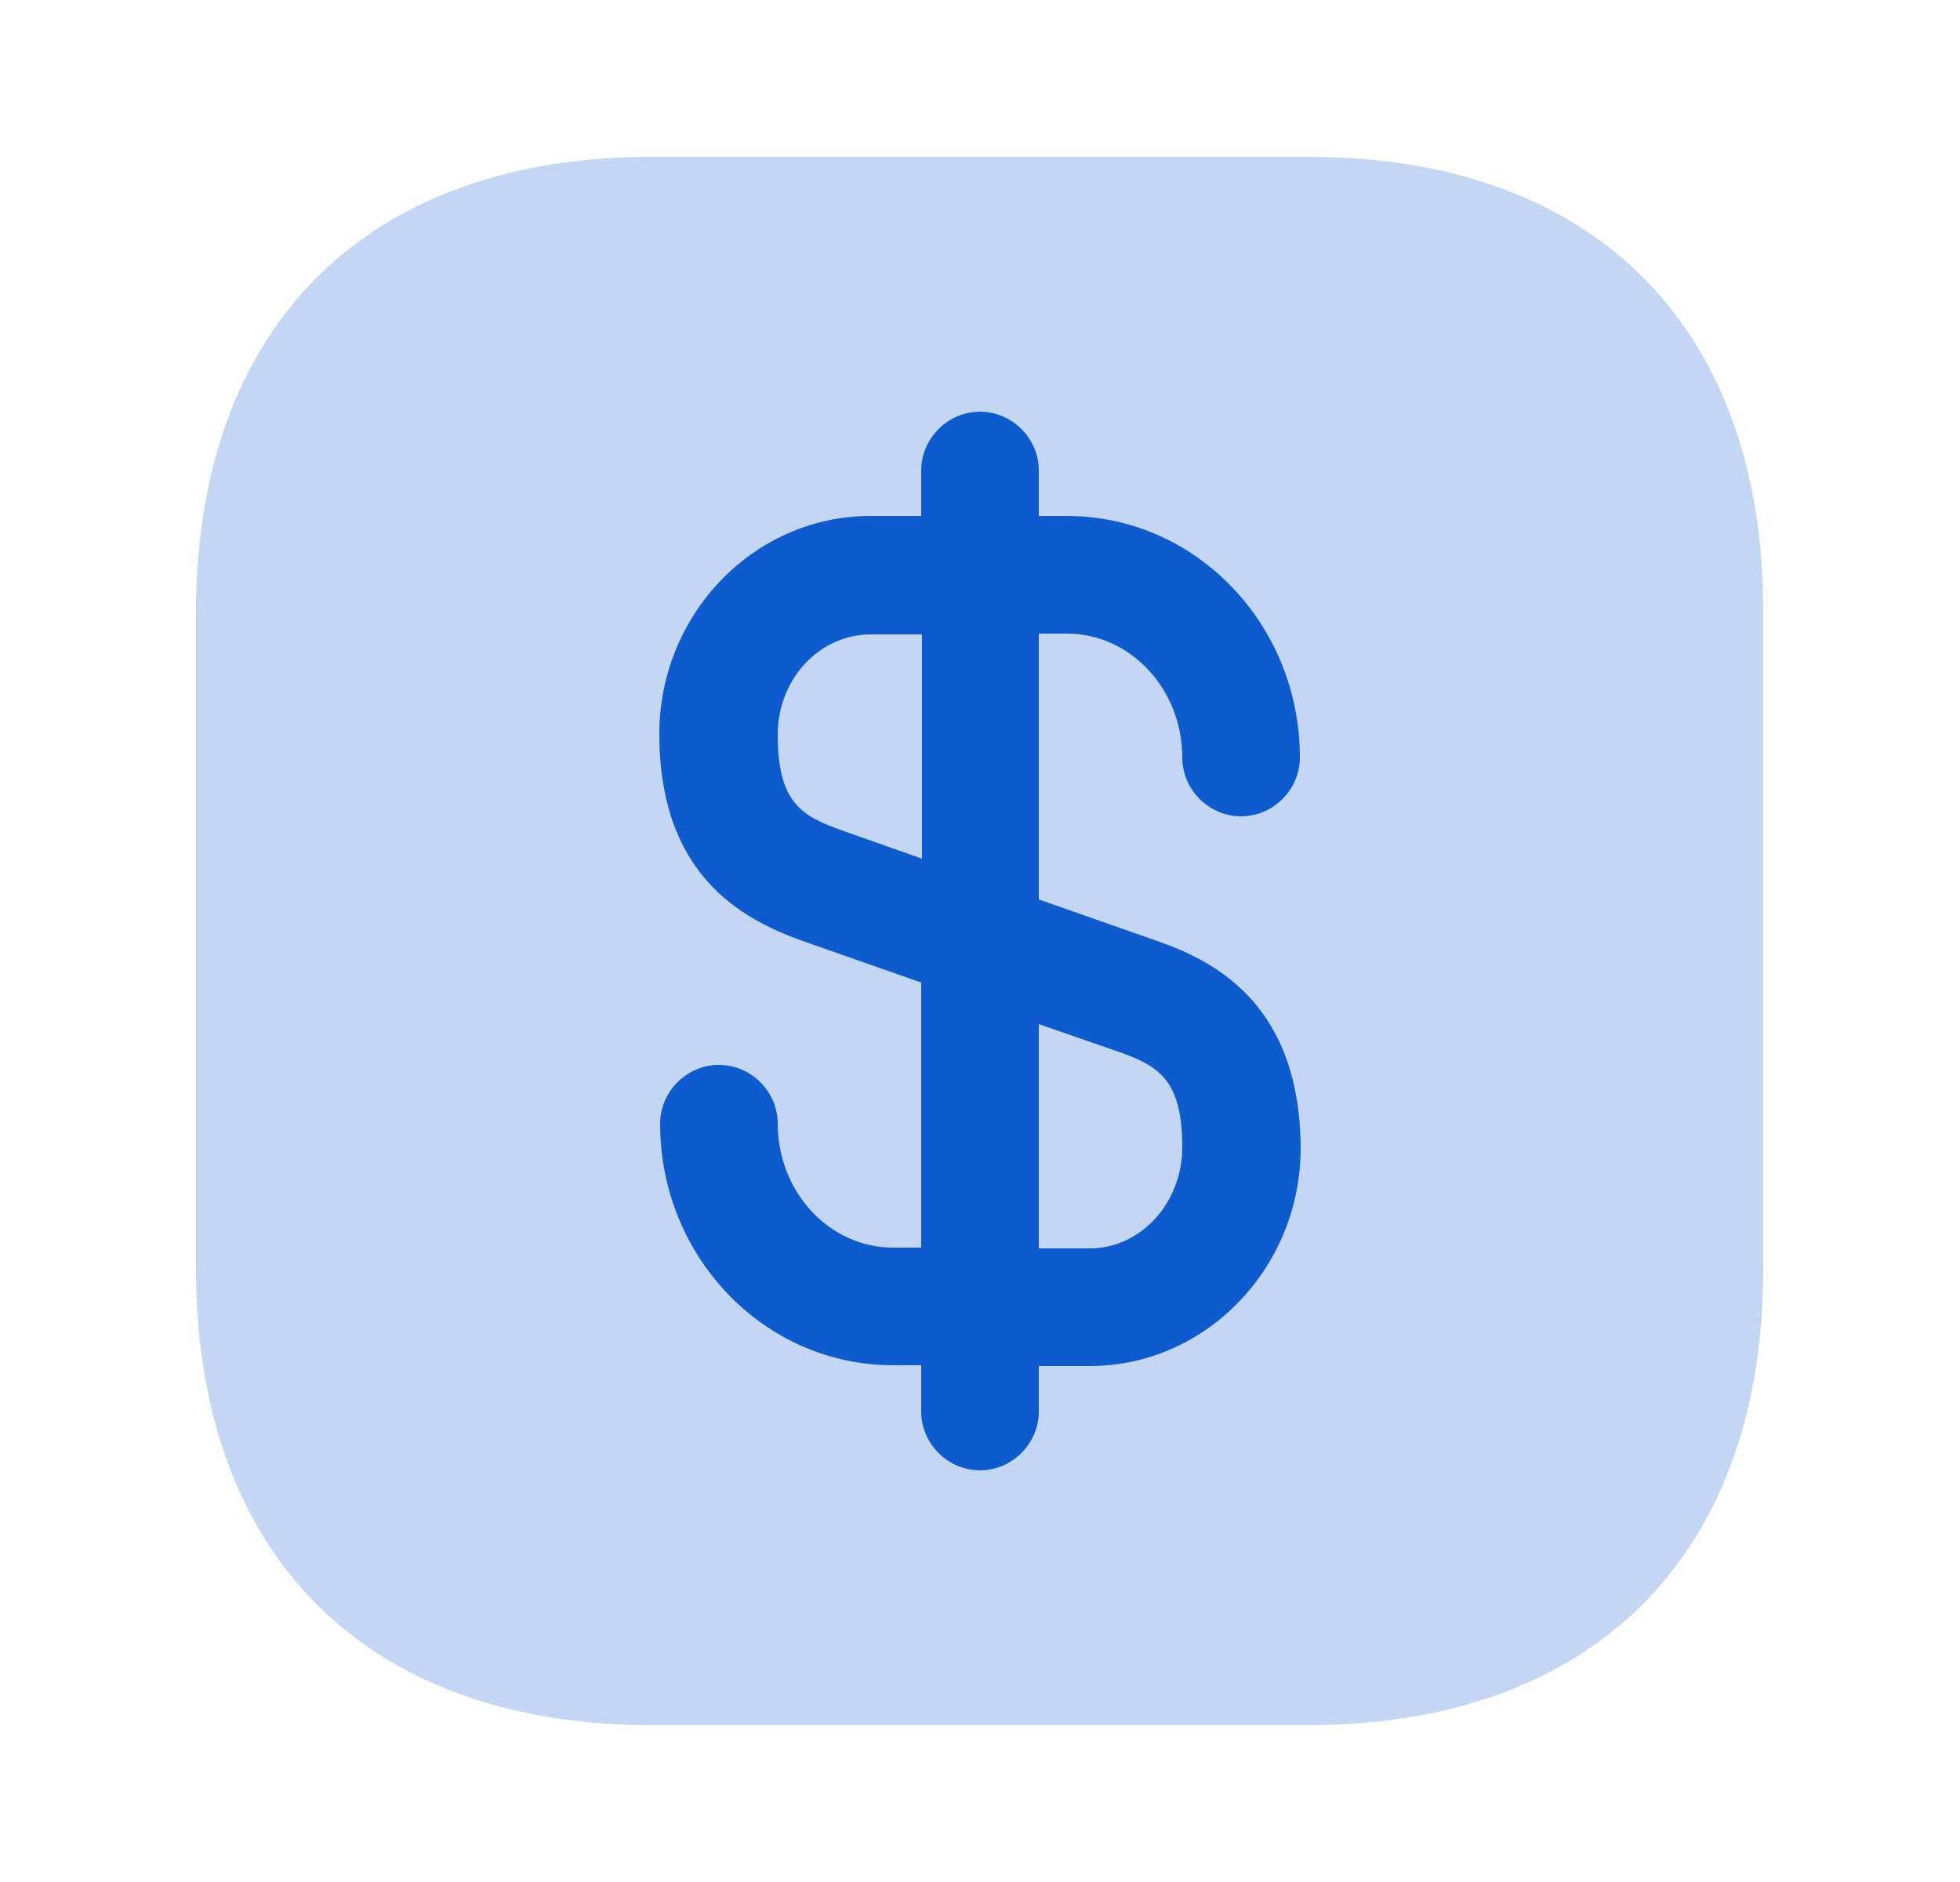 <svg width="25" height="24" fill="none" xmlns="http://www.w3.org/2000/svg"><path d="M16.69 2H8.31C4.67 2 2.5 4.17 2.5 7.81v8.37C2.5 19.83 4.67 22 8.31 22h8.37c3.64 0 5.81-2.17 5.81-5.81V7.81C22.5 4.17 20.33 2 16.69 2Z" fill="#C3D6F3"/><path d="m14.76 12-1.51-.53V8.08h.36c.81 0 1.47.71 1.47 1.58 0 .41.34.75.75.75s.75-.34.75-.75c0-1.7-1.33-3.08-2.97-3.08h-.36V6c0-.41-.34-.75-.75-.75s-.75.34-.75.75v.58h-.65c-1.48 0-2.69 1.25-2.69 2.78 0 1.79 1.04 2.36 1.83 2.64l1.51.53v3.38h-.36c-.81 0-1.47-.71-1.47-1.58 0-.41-.34-.75-.75-.75s-.75.34-.75.75c0 1.7 1.33 3.08 2.97 3.08h.36V18c0 .41.34.75.75.75s.75-.34.75-.75v-.58h.65c1.48 0 2.69-1.25 2.69-2.78-.01-1.8-1.05-2.37-1.83-2.64Zm-4.02-1.41c-.51-.18-.82-.35-.82-1.22 0-.71.53-1.28 1.19-1.28h.65v2.86l-1.02-.36Zm3.16 5.33h-.65v-2.86l1.01.35c.51.18.82.35.82 1.22 0 .71-.53 1.29-1.18 1.29Z" fill="#0D5BCF"/></svg>